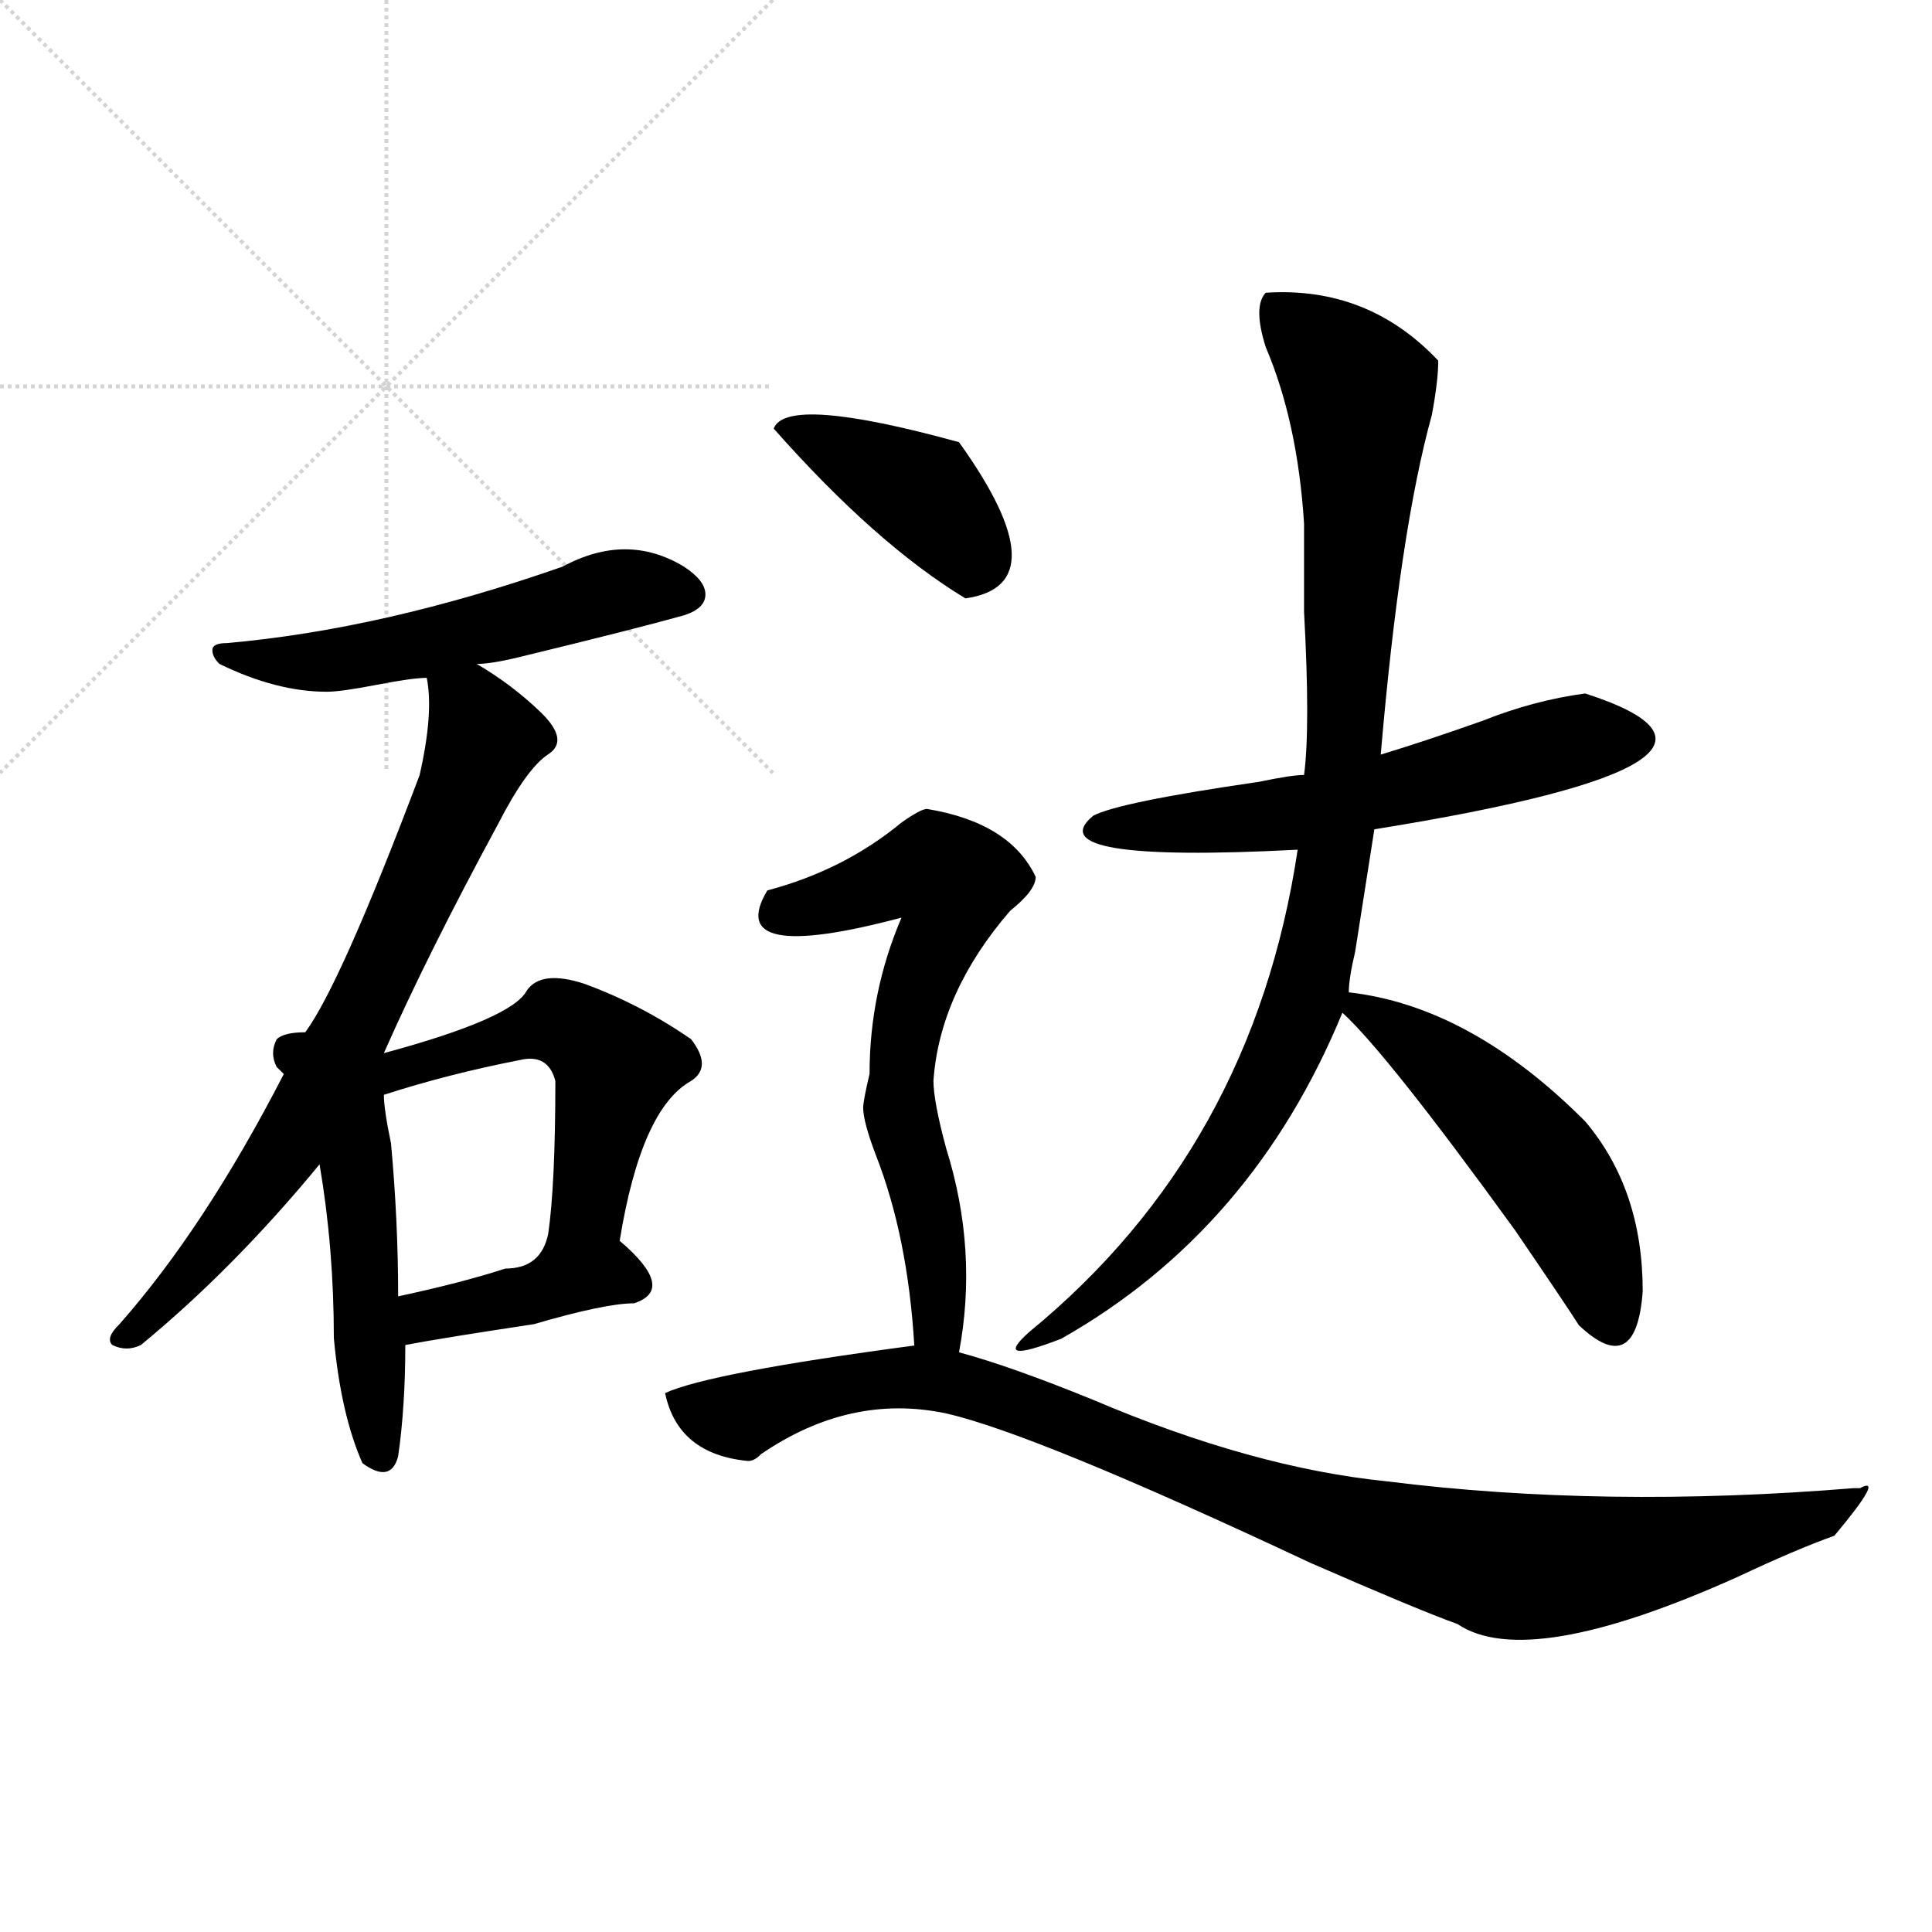 <?xml version="1.0" encoding="utf-8"?>
<svg version="1.1" id="zdic.net" xmlns="http://www.w3.org/2000/svg" xmlns:xlink="http://www.w3.org/1999/xlink" x="0px" y="0px"
	  viewBox="0 0 1000 1000" enable-background="new 0 0 1000 1000" xml:space="preserve"><g stroke="lightgray" stroke-dasharray="1,1" stroke-width="1" transform="scale(2, 2)"><line x1="0" y1="0" x2="200" y2="200"></line><line x1="200" y1="0" x2="0" y2="200"></line><line x1="100" y1="0" x2="100" y2="200"></line><line x1="0" y1="100" x2="200" y2="100"></line></g>
<path d="M479.846,418.708c28.629,4.725,47.388,16.425,56.225,35.156c0,4.725-4.444,10.547-13.229,17.578
	c-24.288,28.125-37.518,57.459-39.688,87.891c0,7.031,2.17,18.787,6.615,35.156c11.007,35.156,13.229,70.313,6.615,105.469
	c17.622,4.725,40.773,12.909,69.454,24.609c55.088,23.456,105.834,37.519,152.137,42.188c74.932,9.394,155.445,10.547,241.436,3.516
	h3.308c8.785-4.669,4.393,3.516-13.229,24.609c-13.229,4.725-29.766,11.756-49.61,21.094
	c-72.761,32.794-121.287,40.979-145.523,24.609c-13.229-4.725-38.603-15.271-76.068-31.641
	c-94.828-44.494-157.667-70.313-188.519-77.344c-33.073-7.031-65.062,0-95.913,21.094c-2.222,2.362-4.444,3.516-6.614,3.516
	c-24.288-2.307-38.603-14.063-42.995-35.156c15.399-7.031,58.395-15.216,128.986-24.609c-2.223-37.463-8.838-70.313-19.845-98.438
	c-4.444-11.7-6.614-19.885-6.614-24.609c0-2.307,1.085-8.185,3.307-17.578c0-28.125,5.478-55.041,16.537-80.859
	c-61.754,16.425-84.906,11.756-69.454-14.063c26.459-7.031,49.61-18.731,69.454-35.156
	C473.231,421.07,477.623,418.708,479.846,418.708z M496.382,228.864c35.244,49.219,36.38,76.19,3.307,80.859
	c-30.903-18.731-63.976-48.01-99.22-87.891C404.862,210.132,436.85,212.494,496.382,228.864z M655.135,151.52
	c35.243-2.307,65.01,9.394,89.298,35.156c0,7.031-1.137,16.425-3.308,28.125c-11.059,39.88-19.844,98.438-26.458,175.781
	c15.4-4.669,33.074-10.547,52.917-17.578c17.622-7.031,35.244-11.7,52.917-14.063c72.762,23.456,36.381,46.911-109.142,70.313
	c-2.223,14.063-5.53,35.156-9.922,63.281c-2.223,9.394-3.308,16.425-3.308,21.094c41.858,4.725,82.684,26.972,122.371,66.797
	c19.845,23.456,29.767,52.734,29.767,87.891c-2.223,30.487-13.229,36.365-33.073,17.578c-4.444-7.031-15.452-23.4-33.074-49.219
	c-44.132-60.919-73.898-98.438-89.298-112.5c-30.902,75.037-79.376,131.287-145.522,168.75c-24.288,9.394-29.766,8.24-16.537-3.516
	c77.154-63.281,123.457-146.447,138.908-249.609c-90.435,4.725-125.679-1.153-105.834-17.578
	c8.785-4.669,37.465-10.547,85.991-17.578c11.007-2.308,18.707-3.516,23.151-3.516c2.17-16.37,2.17-44.495,0-84.375
	c0-21.094,0-36.31,0-45.703c-2.223-35.156-8.837-65.588-19.844-91.406C650.69,165.583,650.69,156.244,655.135,151.52z
	 M291.152,293.305c22.191-11.972,43.111-11.972,62.875,0c7.397,4.833,11.096,9.611,11.096,14.388c0,4.833-3.698,8.43-11.096,10.791
	c-17.279,4.833-45.654,12.027-85.066,21.583c-9.883,2.417-17.28,3.597-22.191,3.597c12.309,7.194,23.404,15.624,33.287,25.179
	c9.824,9.611,11.095,16.806,3.698,21.583c-7.397,4.833-16.065,16.805-25.89,35.971c-24.677,45.582-44.383,85.15-59.177,118.703
	c44.383-11.971,69.001-22.762,73.971-32.374c4.912-7.194,14.794-8.374,29.588-3.597c19.707,7.194,38.199,16.806,55.479,28.777
	c7.397,9.611,7.397,16.805,0,21.583c-17.28,9.611-29.588,37.208-36.986,82.732c19.706,16.805,22.191,27.597,7.397,32.374
	c-9.883,0-27.161,3.597-51.78,10.792c-32.073,4.834-54.265,8.431-66.574,10.791c0,21.583-1.271,40.805-3.699,57.553
	c-2.485,9.611-8.668,10.791-18.493,3.597c-7.397-16.749-12.367-38.331-14.794-64.748c0-31.137-2.485-61.15-7.396-89.927
	c-29.589,35.971-60.448,67.165-92.464,93.524c-4.97,2.417-9.883,2.417-14.794,0c-2.485-2.36-1.271-5.957,3.698-10.791
	c29.588-33.554,57.906-76.719,85.067-129.495l-3.698-3.597c-2.485-4.777-2.485-9.554,0-14.388c2.427-2.36,7.397-3.597,14.794-3.597
	c12.309-16.749,32.016-61.15,59.177-133.092c4.912-21.582,6.126-38.332,3.699-50.359c-4.97,0-13.581,1.236-25.89,3.597
	c-12.367,2.417-20.978,3.597-25.89,3.597c-17.279,0-35.772-4.777-55.479-14.388c-2.485-2.361-3.698-4.777-3.698-7.194
	c0-2.361,2.427-3.597,7.397-3.597C171.527,328.095,229.49,314.887,291.152,293.305z M268.961,548.696
	c-24.677,4.834-48.082,10.792-70.273,17.985c0,4.834,1.213,13.208,3.699,25.18c2.427,26.417,3.698,52.776,3.698,79.135
	c22.191-4.777,40.685-9.554,55.479-14.388c12.309,0,19.706-5.957,22.191-17.985c2.427-16.748,3.698-43.165,3.698-79.135
	C284.968,549.934,278.785,546.336,268.961,548.696z"/>
</svg>
